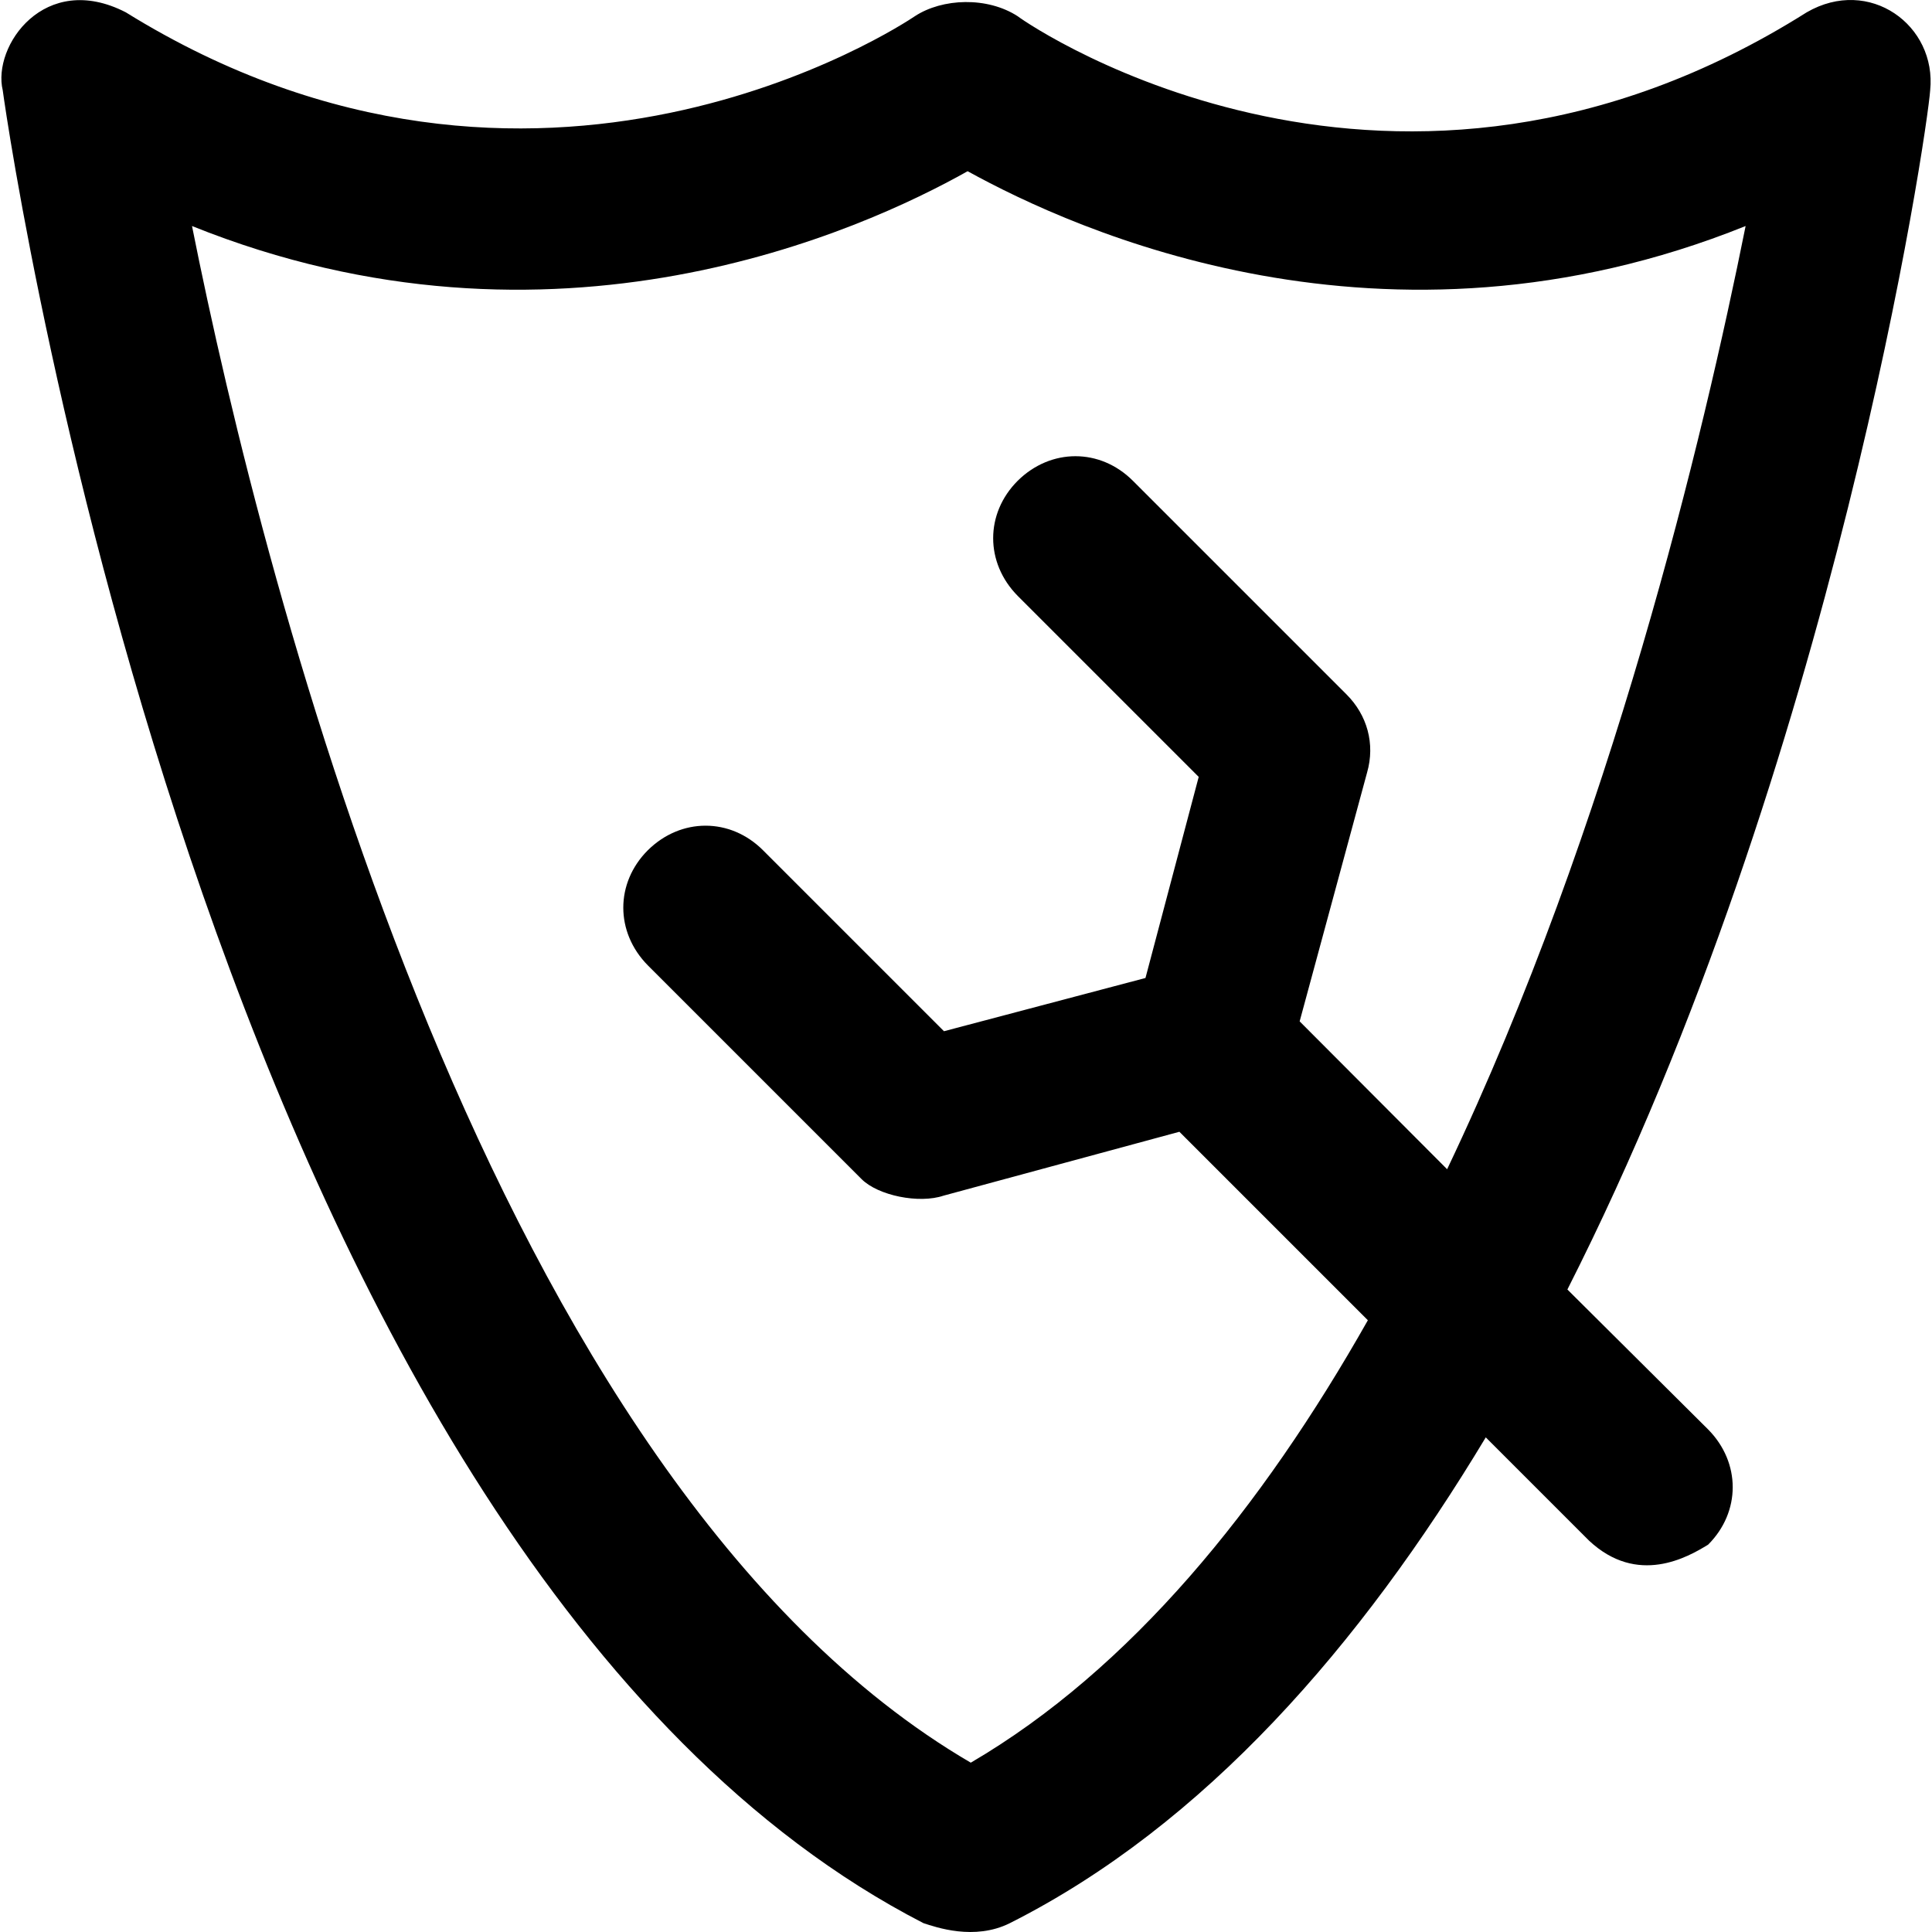 <?xml version="1.0" encoding="iso-8859-1"?>
<!-- Uploaded to: SVG Repo, www.svgrepo.com, Generator: SVG Repo Mixer Tools -->
<svg fill="#000000" height="800px" width="800px" version="1.1" id="Capa_1" xmlns="http://www.w3.org/2000/svg" xmlns:xlink="http://www.w3.org/1999/xlink" 
	 viewBox="0 0 489.962 489.962" xml:space="preserve">
<g>
	<path d="M397.496,327.021c67.8-133.7,91.3-293.7,92-304.1c1.7-16.5-15.4-29-31.3-19.8c-104.2,65.7-195.9,4.2-200.1,1
		c-7.7-5-19.1-4.6-26.1,0c-3.1,2.1-95.9,63.6-200.1-1c-20.6-10.6-33.9,8.6-31.2,19.8c2.1,15.6,55.3,373.1,233.5,464.8
		c3.1,1,12.9,4.5,21.9,0c49.4-24.9,89-70.5,120.7-123.2l26.2,26.2c12.3,11.5,25,4.2,30.2,1c8.3-8.3,8.3-20.8,0-29.2L397.496,327.021
		z M366.996,296.521l-37.4-37.5l17.1-63.1c2.1-7.3,0-14.6-5.2-19.8l-54.2-54.2c-8.3-8.3-20.8-8.3-29.2,0c-8.3,8.3-8.3,20.8,0,29.2
		l45.9,45.9l-13.5,51l-51.1,13.5l-45.9-45.9c-8.3-8.3-20.8-8.3-29.2,0c-8.3,8.3-8.3,20.8,0,29.2l54.2,54.2
		c4.2,4.2,14.6,6.3,20.8,4.2l59.8-16.2l47.8,47.8c-26.9,47.6-60.2,88.5-100.7,112.2c-121.8-71.1-179.2-297.8-197.5-389.7
		c91.7,36.9,170,1.1,196.7-13.9c27.2,15,105.6,50.8,197.3,13.9C431.996,110.621,408.596,209.221,366.996,296.521z"/>
</g>
</svg>